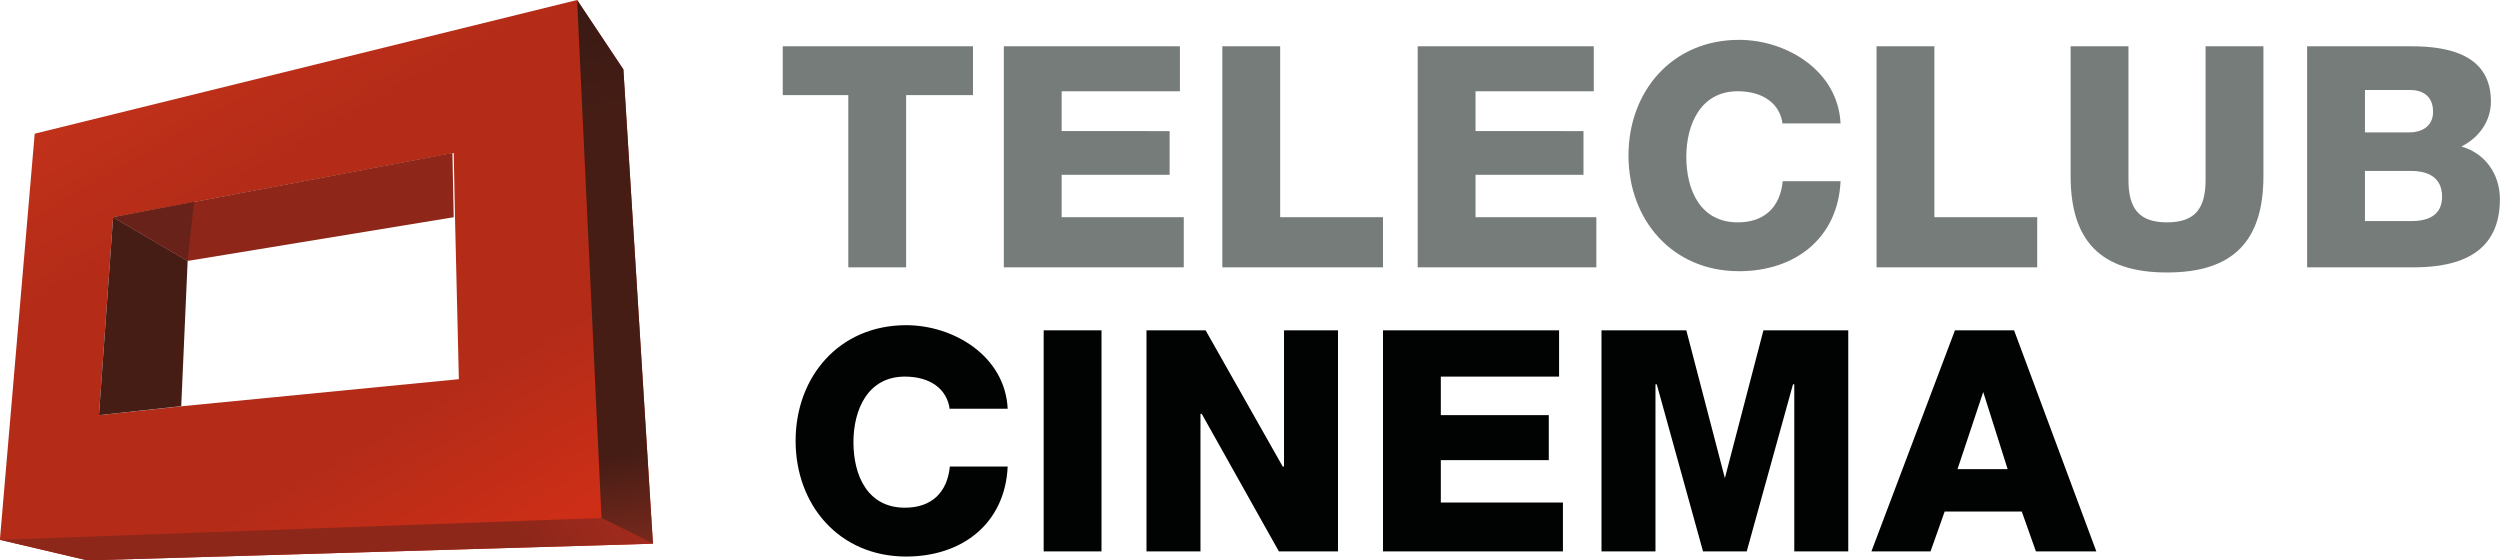 <svg enable-background="new 0 0 200 50" version="1.1" viewBox="0 0 892.2 200" xml:space="preserve" xmlns="http://www.w3.org/2000/svg" xmlns:xlink="http://www.w3.org/1999/xlink">
<g transform="matrix(4.587 0 0 4.587 -15.138 -12.385)">
	<g fill="#767c7a">
		<path d="m64.2 10.1v-3.8h14.8v3.8h-5.2v13.4h-4.5v-13.4z"/>
		<path d="m94.3 12.9v3.4h-8.4v3.3h9.5v3.9h-14v-17.2h13.7v3.5h-9.2v3.1z"/>
		<path d="m98.4 23.5v-17.2h4.5v13.3h8v3.9z"/>
		<path d="m126.5 12.9v3.4h-8.4v3.3h9.4v3.9h-13.9v-17.2h13.7v3.5h-9.2v3.1z"/>
	</g>
	<g fill="#767c7a">
		<path d="m142 12.4c-0.2-1.7-1.6-2.6-3.5-2.6-2.9 0-4 2.6-4 5.1 0 2.6 1.1 5.1 4 5.1 2.1 0 3.3-1.2 3.5-3.2h4.5c-0.2 4.4-3.5 7-7.9 7-5.2 0-8.6-4-8.6-9s3.4-9 8.6-9c3.7 0 7.7 2.4 7.9 6.5h-4.5z"/>
		<path d="m149.3 23.5v-17.2h4.5v13.3h8v3.9z"/>
		<path d="m179.4 16.4c0 5-2.3 7.5-7.5 7.5s-7.5-2.5-7.5-7.5v-10.1h4.5v10.4c0 2.2 0.8 3.3 3 3.3s3-1.1 3-3.3v-10.4h4.5z"/>
		<path d="m182.9 6.3h8c3 0 6.2 0.7 6.2 4.3 0 1.5-0.9 2.8-2.3 3.5 1.8 0.5 3 2.1 3 4.1 0 4.1-3 5.3-6.7 5.3h-8.3v-17.2zm4.4 6.7h3.5c0.8 0 1.8-0.4 1.8-1.6 0-1.3-0.9-1.7-1.8-1.7h-3.5zm0 6.9h3.6c1.4 0 2.4-0.5 2.4-1.9 0-1.5-1.1-2-2.4-2h-3.6z"/></g><g fill="#010202">
		<path d="m77.2 34.6c-0.2-1.7-1.6-2.6-3.5-2.6-2.9 0-4 2.6-4 5.1 0 2.6 1.1 5.1 4 5.1 2.1 0 3.3-1.2 3.5-3.2h4.5c-0.2 4.4-3.5 7-7.9 7-5.2 0-8.6-4-8.6-9s3.4-9 8.6-9c3.7 0 7.7 2.4 7.9 6.5h-4.5z"/>
		<path d="m84.5 28.4h4.5v17.2h-4.5z"/>
		<path d="m107.4 28.4v17.2h-4.6l-6-10.7h-0.1v10.7h-4.2v-17.2h4.6l6 10.6h0.1v-10.6z"/>
		<path d="m123.8 35v3.5h-8.4v3.3h9.5v3.8h-14v-17.2h13.7v3.6h-9.2v3z"/>
		<path d="m147.1 28.4v17.2h-4.2v-13h-0.1l-3.6 13h-3.4l-3.6-13h-0.1v13h-4.2v-17.2h6.6l3 11.5 3-11.5z"/>
		<path d="m155.4 28.4h4.6l6.4 17.2h-4.7l-1.1-3.1h-6l-1.1 3.1h-4.6zm0.2 10.8h3.9l-1.9-6z"/>
	</g>
</g>
<g transform="matrix(4.587 0 0 4.587 -15.138 -12.385)">
	
		
			<defs>
				<path id="i" d="m12.1 19.6 6.4-1.2 20.1-3.8 0.1 5 0.3 12.6-21.5 2.1-6.5 0.7zm-6.1-6.5-2.7 31.5v0.1l6.8 1.6 44-1.3-2.3-36.9-3.6-5.4z"/>
			</defs>
			<clipPath id="h">
				<use width="100%" height="100%" overflow="visible" xlink:href="#i"/>
			</clipPath>
			
				<linearGradient id="g" x1="-318.35" x2="-315.34" y1="293.57" y2="293.57" gradientTransform="matrix(8.58 14.861 14.861 -8.58 -1613.2 7255.8)" gradientUnits="userSpaceOnUse">
				<stop stop-color="#C1311A" offset="0"/>
				<stop stop-color="#B42C18" offset=".219"/>
				<stop stop-color="#B42C18" offset=".657"/>
				<stop stop-color="#D72F16" offset="1"/>
			</linearGradient>
			<path d="m73 35.4-57 32.9-31.6-54.7 57-32.9z" clip-path="url(#h)" fill="url(#g)"/>
		
		
			<defs>
				<polygon id="f" points="3.3 44.7 10.1 46.3 54.1 45 50.1 43"/>
			</defs>
			<clipPath id="e">
				<use width="100%" height="100%" overflow="visible" xlink:href="#f"/>
			</clipPath>
			
				<linearGradient id="d" x1="-355.24" x2="-352.22" y1="320.46" y2="320.46" gradientTransform="matrix(12.596 -7.272 -7.272 -12.596 6814.8 1508.8)" gradientUnits="userSpaceOnUse">
				<stop stop-color="#8D271A" offset="0"/>
				<stop stop-color="#8D271A" offset=".798"/>
				<stop stop-color="#A32B1D" offset="1"/>
			</linearGradient>
			<path d="M 41.4,21 55.5,45.5 16,68.3 1.9,43.8 Z" clip-path="url(#e)" fill="url(#d)"/>
		
		
			<defs>
				<polygon id="c" points="54.1 45 51.8 8.1 48.2 2.7 50.1 43"/>
			</defs>
			<clipPath id="b">
				<use width="100%" height="100%" overflow="visible" xlink:href="#c"/>
			</clipPath>
			
				<linearGradient id="a" x1="-305.97" x2="-302.95" y1="291.14" y2="291.14" gradientTransform="matrix(2.461 13.954 13.954 -2.461 -3262.3 4988.6)" gradientUnits="userSpaceOnUse">
				<stop stop-color="#381A14" offset="0"/>
				<stop stop-color="#461D15" offset=".236"/>
				<stop stop-color="#461D15" offset=".837"/>
				<stop stop-color="#78281C" offset="1"/>
			</linearGradient>
			<path d="M 61.3,43.7 48.4,46 41,4 53.9,1.7 Z" clip-path="url(#b)" fill="url(#a)"/>
		
		<path d="m12.1 19.6 5.8 3.4-0.5 11.3-6.4 0.7z" clip-rule="evenodd" fill="#461d15" fill-rule="evenodd"/>
		<path d="m38.5 14.6 0.1 5-20.7 3.4-5.8-3.4z" clip-rule="evenodd" fill="#8e271a" fill-rule="evenodd"/>
		<path d="m12.1 19.6 6.3-1.2-0.5 4.6z" fill="#692219"/>
	
	
	
	
	
	
	
</g>
</svg>
